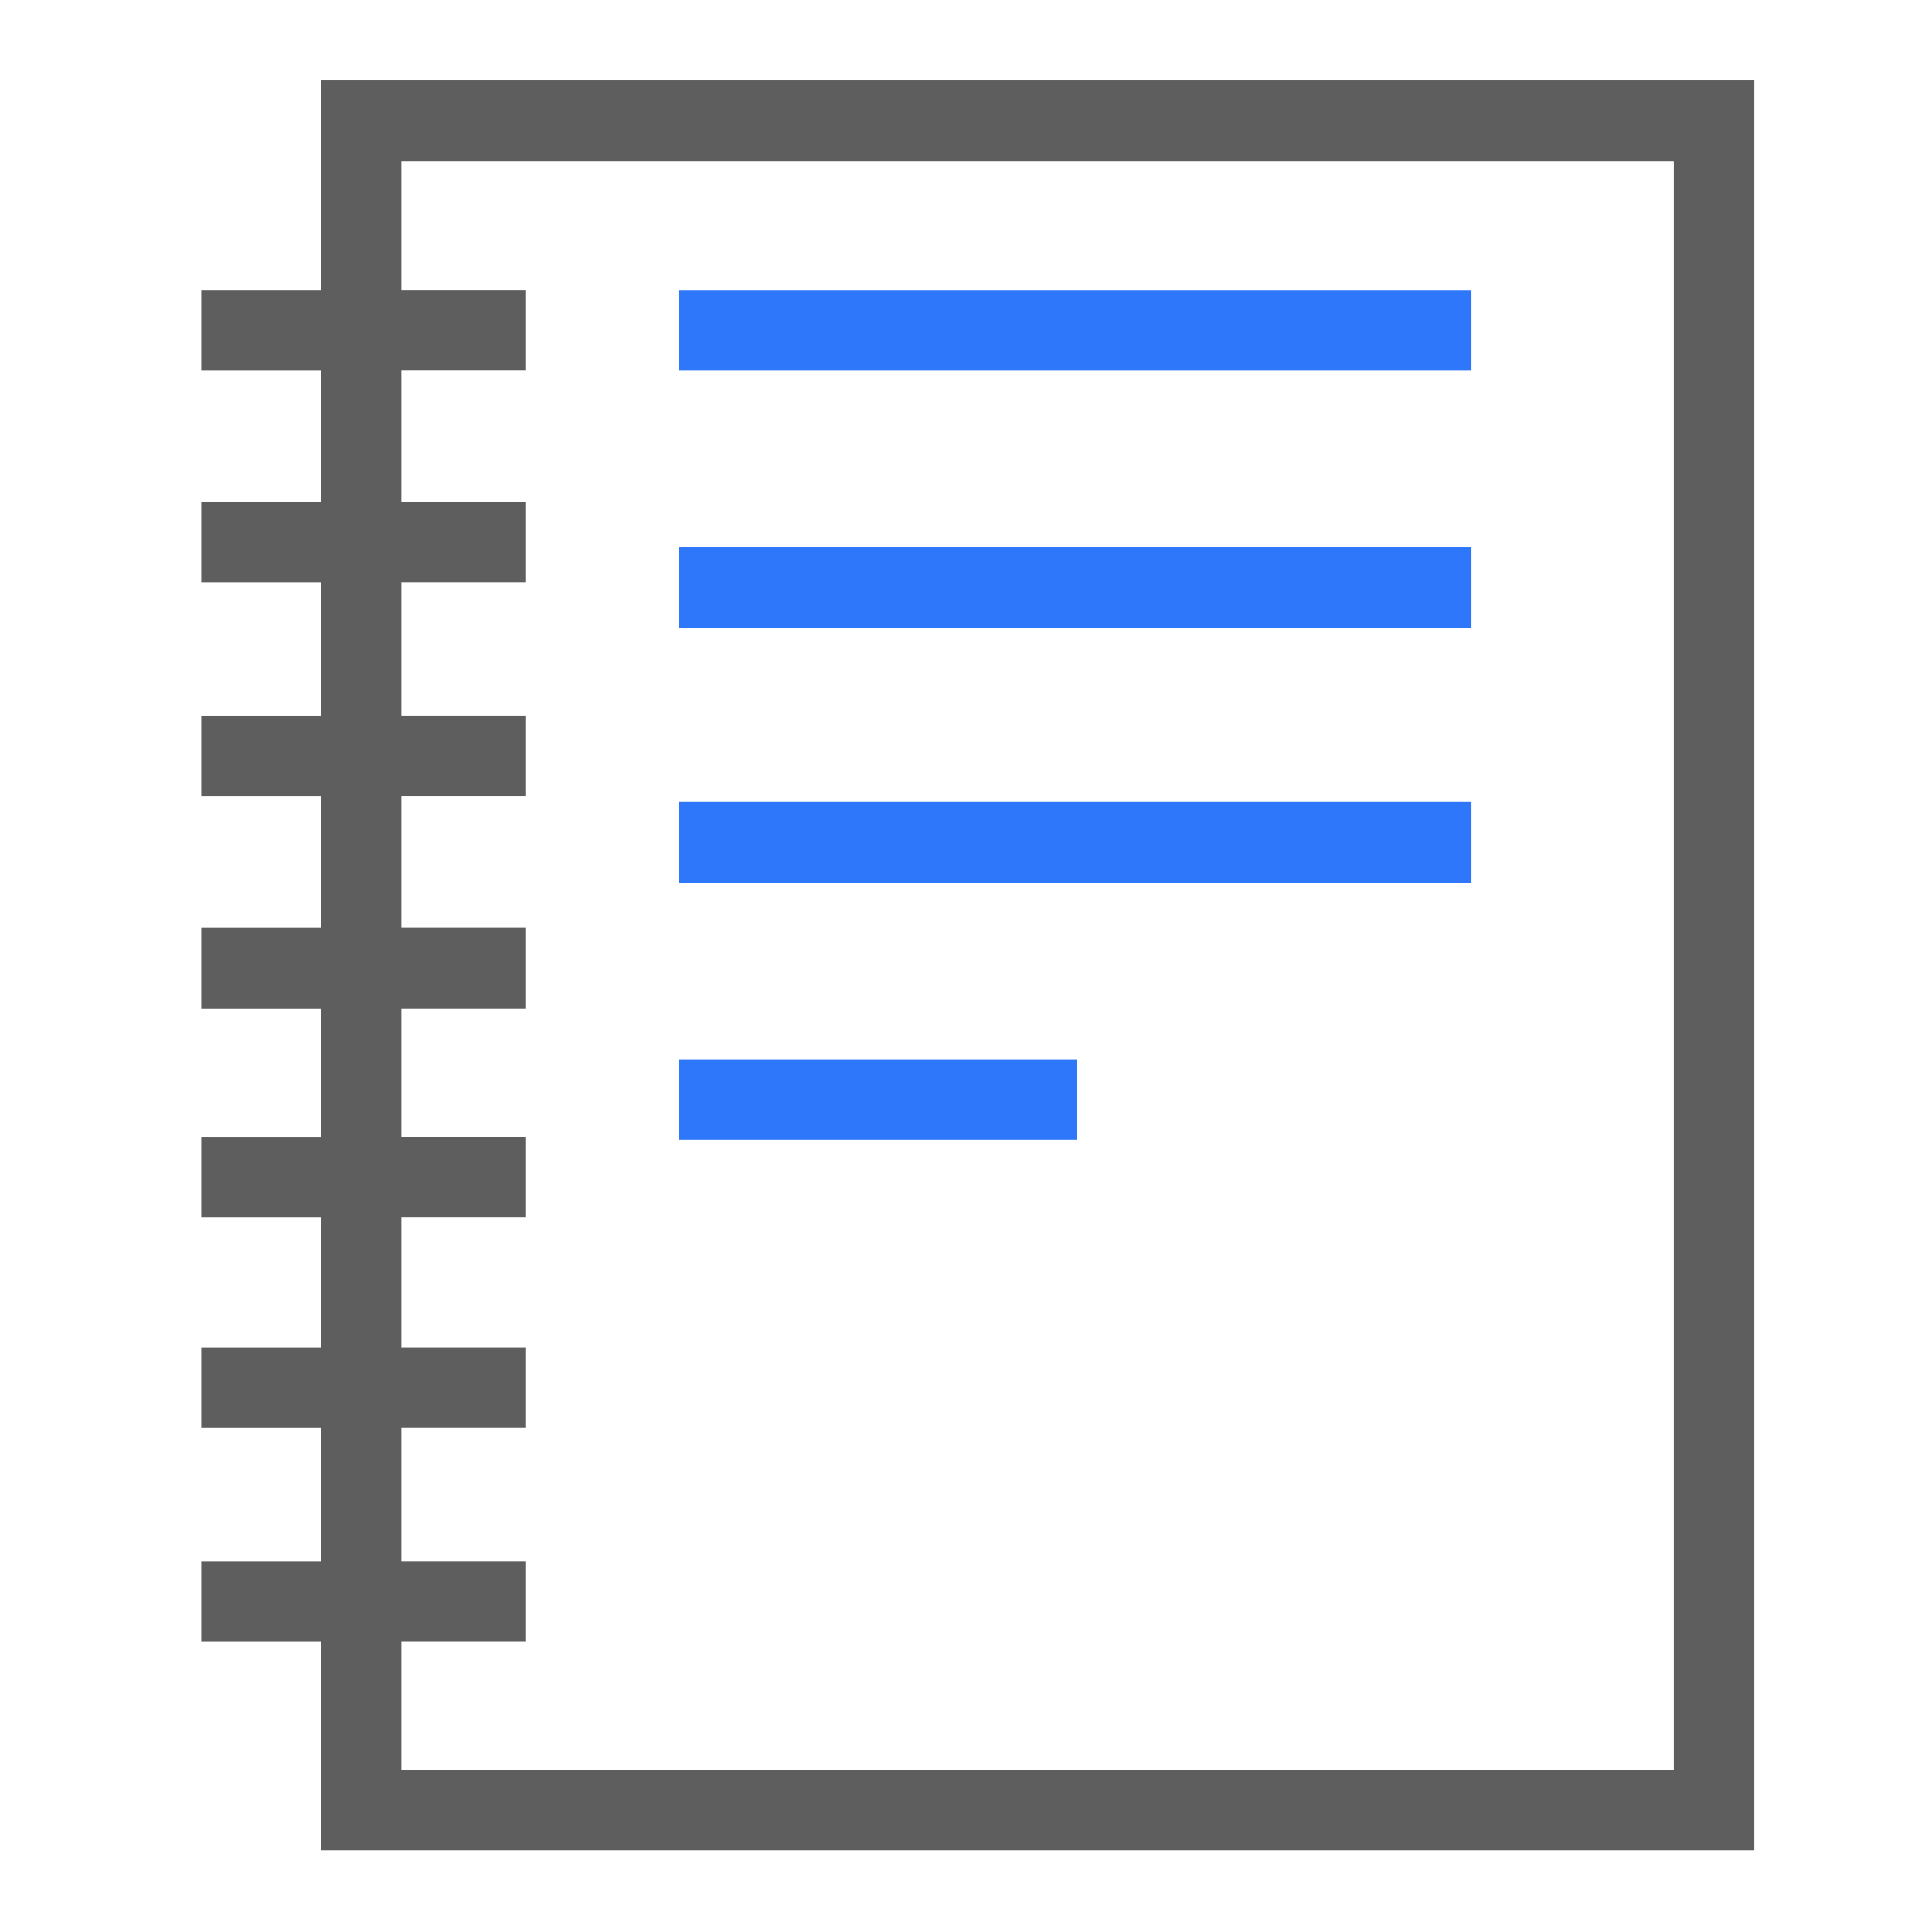 <svg width="52" height="52" viewBox="0 0 52 52" fill="none" xmlns="http://www.w3.org/2000/svg">
<path fill-rule="evenodd" clip-rule="evenodd" d="M8.637 2.164V7.804H5.417V9.971H8.637V13.503H5.417V15.67H8.637V19.26H5.417V21.426H8.637V24.974H5.417V27.139H8.637V30.598H5.417V32.765H8.637V36.267H5.417V38.434H8.637V42.024H5.417V44.191H8.637V49.801H47.218V2.164H8.637ZM10.803 4.331H45.051V47.634H10.803V44.19H14.139V42.023H10.803V38.433H14.139V36.266H10.803V32.764H14.139V30.597H10.803V27.138H14.139V24.973H10.803V21.425H14.139V19.259H10.803V15.669H14.139V13.502H10.803V9.969H14.139V7.803H10.803V4.331Z" fill="#5E5E5E"/>
<path fill-rule="evenodd" clip-rule="evenodd" d="M18.266 9.971H39.605V7.805H18.266V9.971Z" fill="#2E77FA"/>
<path fill-rule="evenodd" clip-rule="evenodd" d="M18.266 16.894H39.605V14.727H18.266V16.894Z" fill="#2E77FA"/>
<path fill-rule="evenodd" clip-rule="evenodd" d="M18.266 23.753H39.605V21.586H18.266V23.753Z" fill="#2E77FA"/>
<path fill-rule="evenodd" clip-rule="evenodd" d="M18.266 30.676H28.994V28.508H18.266V30.676Z" fill="#2E77FA"/>
</svg>
